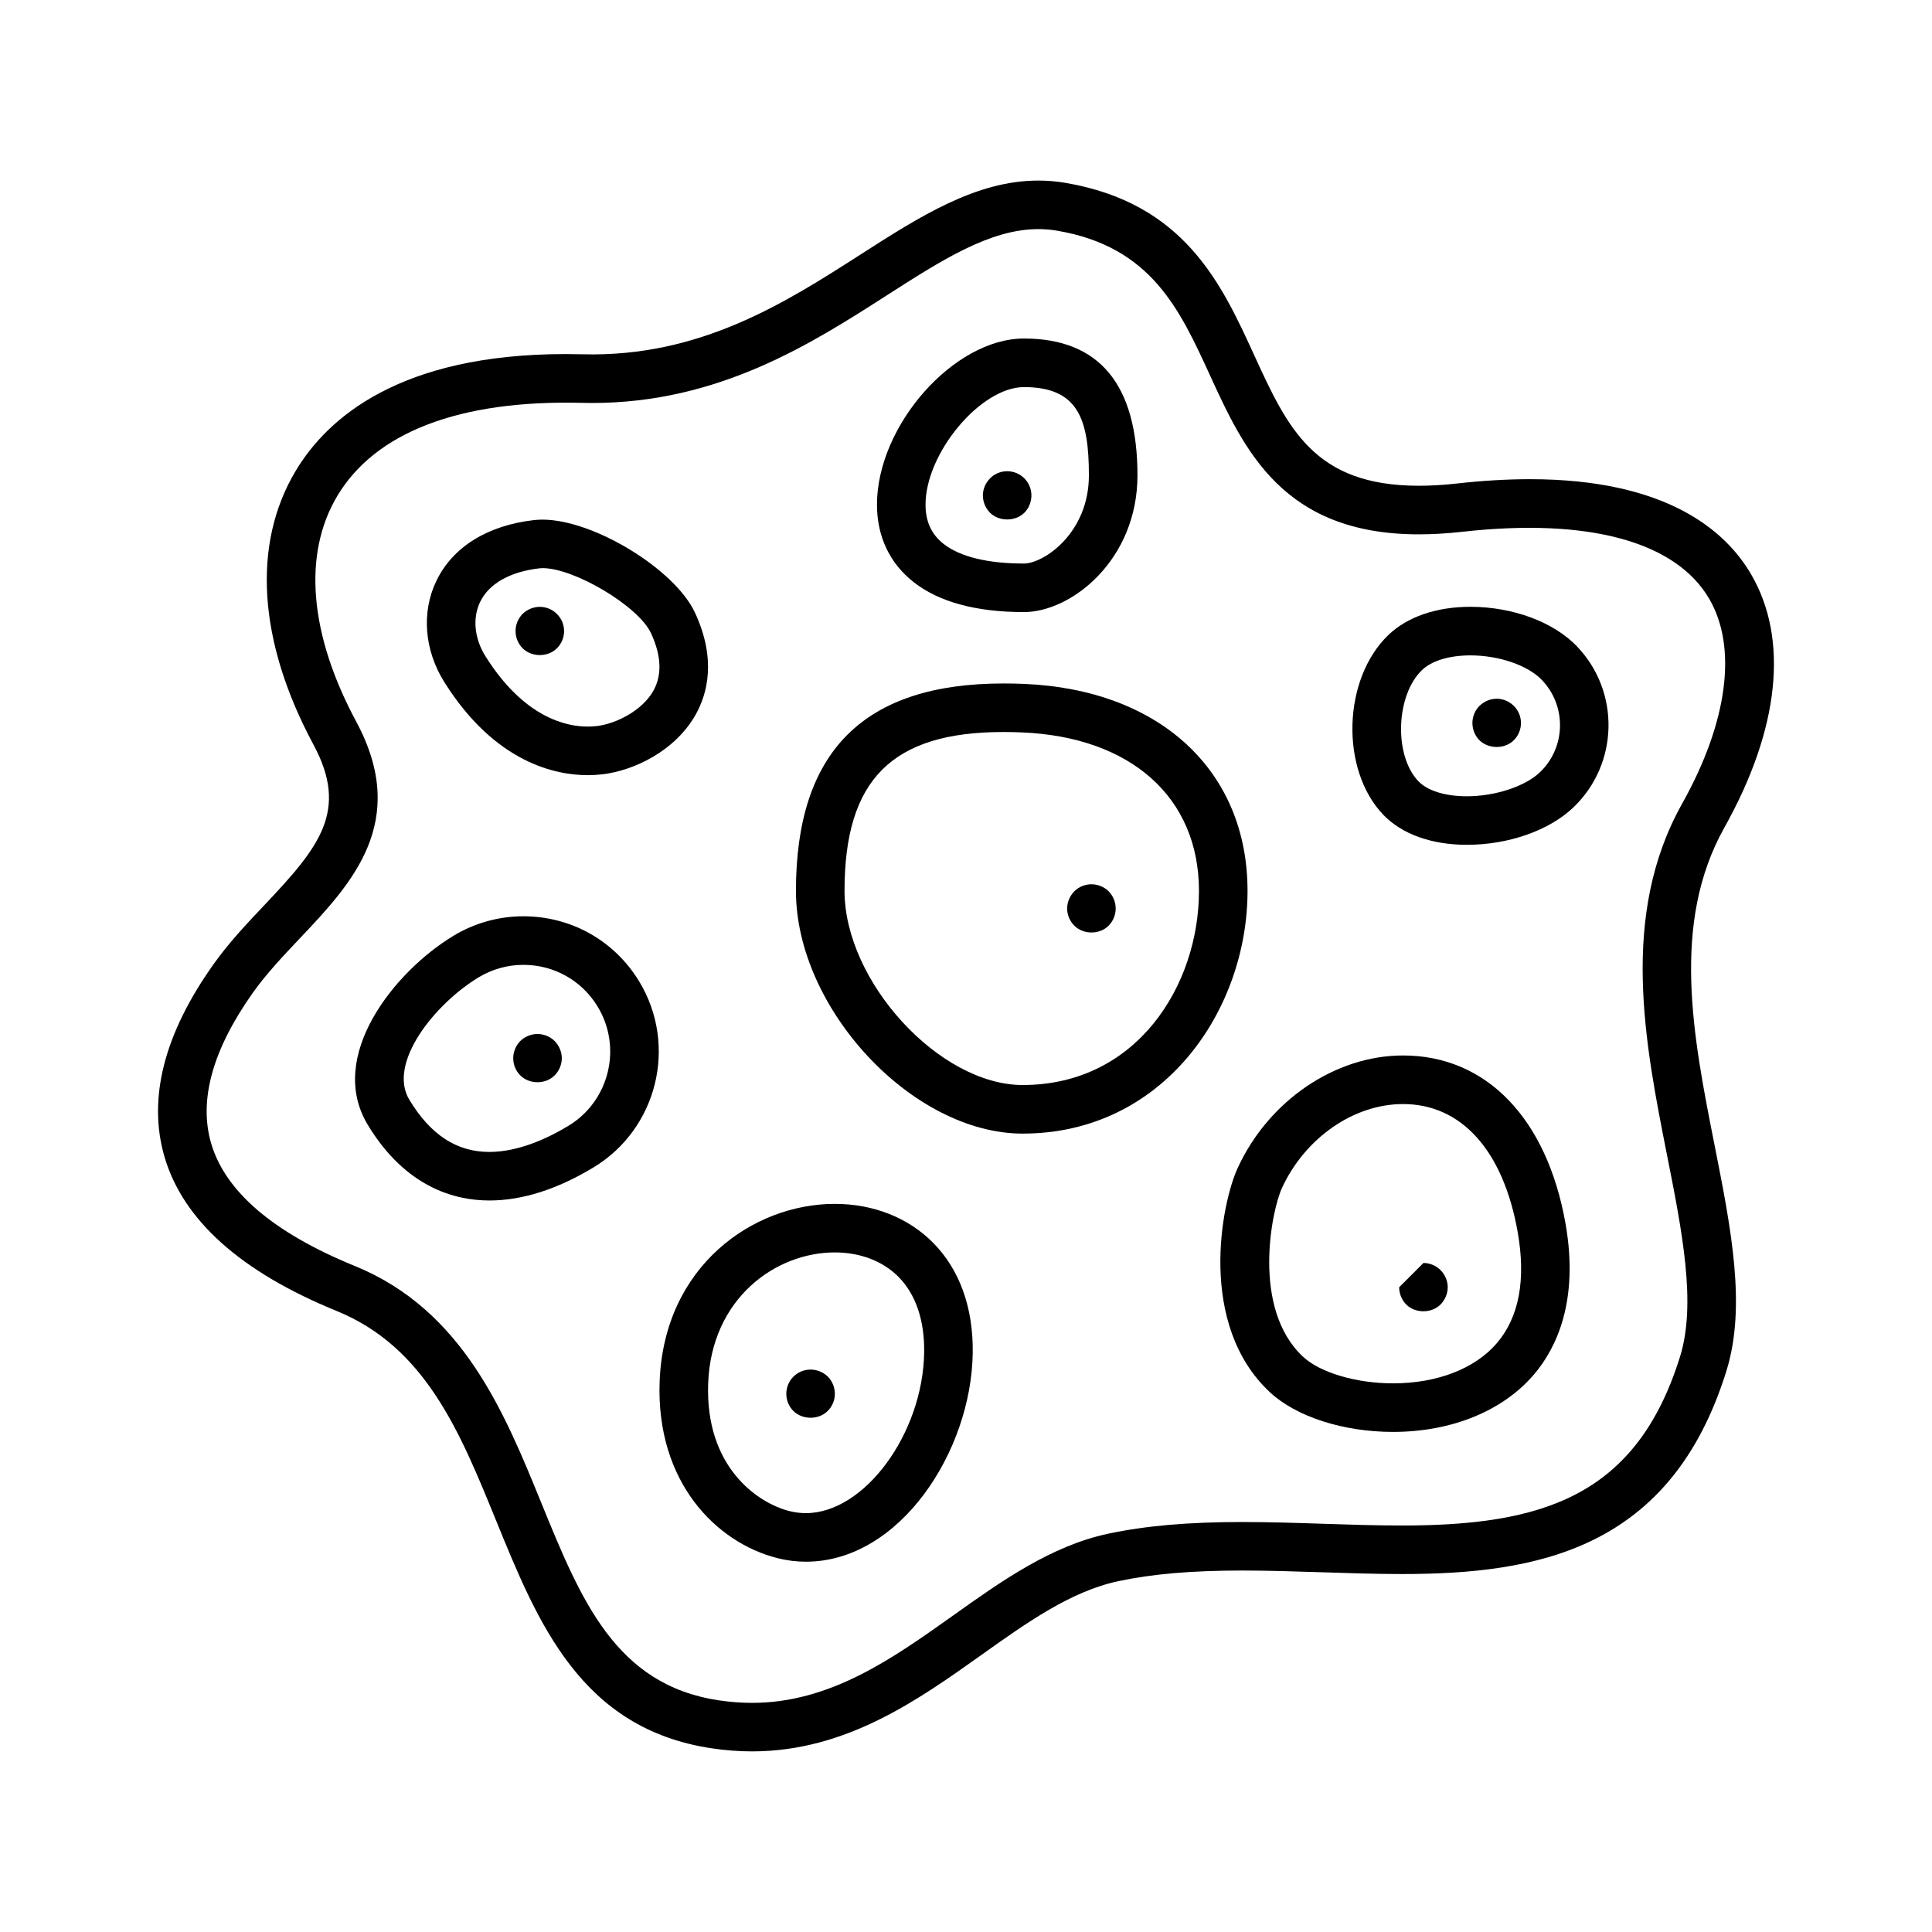 <?xml version="1.0" encoding="UTF-8"?>
<!-- Uploaded to: SVG Repo, www.svgrepo.com, Generator: SVG Repo Mixer Tools -->
<svg fill="#000000" width="800px" height="800px" version="1.1" viewBox="144 144 512 512" xmlns="http://www.w3.org/2000/svg">
 <g>
  <path d="m520.01 272.73c-27.773 0-34.773-15.277-43.641-34.625-8.645-18.879-18.449-40.273-50.023-45.648-2.367-0.402-4.785-0.605-7.188-0.605-16.551 0-31.441 9.551-47.211 19.66-19.844 12.73-42.422 27.18-73.527 26.379-1.523-0.039-3.027-0.059-4.508-0.059-43.84 0-63.113 16.844-71.562 30.969-11.633 19.457-9.957 45.227 4.727 72.543 9.406 17.504 1.621 27.059-12.941 42.445-4.672 4.934-9.5 10.031-13.598 15.816-13.074 18.41-17.434 35.555-12.953 50.934 4.883 16.766 20.211 30.516 45.586 40.859 23.566 9.609 32.684 31.961 42.324 55.625 11.043 27.102 22.465 55.117 57.133 60.301 3.57 0.535 7.152 0.812 10.66 0.812 24.867 0 43.922-13.562 60.746-25.523 12.219-8.695 23.754-16.902 36.309-19.578 9.047-1.93 19.492-2.828 32.863-2.828h0.012c7.019 0 14.234 0.238 21.211 0.465 6.949 0.227 14.121 0.465 21.062 0.465 36.008 0 71.348-6.523 86.035-53.852 5.316-17.109 1.219-37.75-3.109-59.602-5.742-28.973-11.684-58.938 2.578-84.402 14.617-26.105 17.109-49.949 7.031-67.148-6.723-11.473-22.344-25.141-58.59-25.145-6.031 0-12.535 0.383-19.332 1.145-3.551 0.402-6.953 0.598-10.094 0.598zm0 12.875c3.621 0 7.5-0.227 11.543-0.68 33.391-3.719 56.496 2.57 65.379 17.719 7.566 12.914 4.953 32.723-7.16 54.352-16.582 29.609-9.883 63.391-3.977 93.195 4.004 20.211 7.785 39.297 3.445 53.289-11.582 37.301-36.805 44.797-73.746 44.797-6.731 0-13.801-0.227-20.641-0.453-7.082-0.238-14.41-0.473-21.633-0.473h-0.012c-14.305 0-25.598 0.984-35.555 3.102-15.16 3.234-28.34 12.609-41.086 21.684-15.992 11.371-32.52 23.141-53.277 23.141-2.867 0-5.812-0.227-8.758-0.664-27.418-4.102-36.547-26.504-47.121-52.43-9.754-23.926-20.801-51.035-49.387-62.684-21.543-8.785-34.355-19.734-38.082-32.543-3.324-11.426 0.406-24.848 11.09-39.898 3.57-5.031 8.086-9.801 12.449-14.41 13.688-14.461 29.195-30.844 14.934-57.391-12.461-23.176-14.238-44.426-5.019-59.844 10.105-16.902 32.449-25.449 64.684-24.656 0.961 0.023 1.914 0.035 2.867 0.035 33.582 0 58.176-15.773 77.938-28.445 14.75-9.461 27.488-17.629 40.266-17.629 1.684 0 3.371 0.137 5.023 0.422 24.875 4.231 32.449 20.793 40.484 38.32 9.059 19.762 19.316 42.145 55.352 42.145z"/>
  <path d="m515.82 423.71c-17.996 0-35.605 11.969-43.801 29.781-4.434 9.617-10.645 41.562 8.496 59.445 6.957 6.5 19.469 10.535 32.648 10.535 15.617 0 29.293-5.621 37.535-15.434 5.719-6.812 11.785-19.227 8.191-39.707-4.906-27.938-21.008-44.621-43.07-44.621zm0 12.875c15.523 0 26.598 12.383 30.391 33.973 2.195 12.52 0.383 22.344-5.371 29.207-5.789 6.887-15.875 10.836-27.68 10.836-9.742 0-19.336-2.836-23.859-7.07-13.719-12.812-8.281-38.812-5.594-44.648 6.141-13.34 19.047-22.297 32.113-22.297z"/>
  <path d="m365.23 463.04c-21.68 0-45.312 16.516-46.422 47.125-0.961 26.617 15 42.668 31.242 46.762 2.469 0.625 5.004 0.941 7.523 0.941 24.879 0 43.863-29.227 44.211-55.359 0.156-11.949-3.461-22.023-10.465-29.121-6.586-6.676-15.852-10.348-26.09-10.348 0.004 0 0.004 0 0 0zm0.004 12.867c6.766 0 12.773 2.312 16.922 6.519 4.527 4.59 6.867 11.477 6.758 19.906-0.289 21.527-15.816 42.664-31.344 42.664-1.457 0-2.926-0.18-4.367-0.543-8.379-2.117-22.34-11.617-21.531-33.82 0.816-22.559 17.898-34.727 33.562-34.727z"/>
  <path d="m474.61 380.08c0-31.852-23.293-53.383-59.332-54.844-1.797-0.082-3.586-0.109-5.352-0.109-37.004 0-54.992 17.973-54.992 54.957 0 31.262 30.883 64.332 60.078 64.332 37.305-0.012 59.598-32.719 59.598-64.336zm-12.871 0c0 24.945-16.379 51.461-46.723 51.461-22.062 0-47.207-27.406-47.207-51.461 0-29.5 12.594-42.09 42.117-42.09 1.586 0 3.199 0.039 4.828 0.105 28.98 1.172 46.984 17.262 46.984 41.984z"/>
  <path d="m264.16 392c-15.648 9.465-33.684 31.938-22.695 50.094 10.02 16.57 23.051 20.047 32.215 20.047 8.699 0 17.992-2.949 27.613-8.77 16.918-10.23 22.355-32.324 12.121-49.246-6.555-10.832-18.035-17.301-30.711-17.301-6.531 0-12.941 1.785-18.543 5.176zm6.66 11.016c3.594-2.176 7.703-3.32 11.875-3.32 8.133 0 15.496 4.141 19.703 11.09 6.559 10.848 3.074 25.016-7.773 31.578-5.215 3.152-13.082 6.914-20.953 6.914-8.629 0-15.566-4.519-21.199-13.836-5.852-9.68 6.746-25.406 18.348-32.426z"/>
  <path d="m533.67 304.81c-8.988 0-16.707 2.648-21.73 7.461-12.137 11.652-12.812 35.703-1.344 47.664 4.922 5.125 12.781 7.949 22.141 7.949 11.043 0 21.879-3.812 28.273-9.957 11.996-11.512 12.398-30.648 0.883-42.648-6.195-6.457-17.012-10.469-28.223-10.469zm-12.816 16.758c2.574-2.469 7.246-3.883 12.816-3.883 7.586 0 15.203 2.621 18.941 6.516 6.602 6.883 6.375 17.855-0.508 24.453-3.906 3.75-11.863 6.367-19.367 6.367-5.738 0-10.414-1.449-12.852-3.988-6.523-6.805-6-22.781 0.969-29.465z"/>
  <path d="m328.39 333.32c3.074-5.496 5.527-14.641-0.23-26.988-5.371-11.508-26.879-24.625-40.375-24.625-0.789 0-1.551 0.039-2.281 0.121-12.379 1.426-21.562 7.16-25.871 16.137-3.996 8.316-3.184 18.367 2.156 26.863 13.469 21.398 29.547 24.598 37.941 24.598 1.293 0 2.602-0.074 3.879-0.223 8.465-0.977 19.406-6.266 24.781-15.883zm-11.23-6.277c-2.969 5.305-9.957 8.793-15.02 9.371-0.781 0.09-1.586 0.137-2.41 0.137-5.734 0-16.871-2.414-27.043-18.582-2.977-4.731-3.523-10.133-1.449-14.445 2.324-4.848 7.91-8.016 15.738-8.918 0.262-0.031 0.527-0.047 0.812-0.047 8.504 0 25.414 10.125 28.711 17.199 2.773 5.957 3 11.098 0.66 15.285z"/>
  <path d="m445.44 269.96c0-24.051-10.121-36.25-30.082-36.25-18.57 0-38.949 23.039-38.949 44.023 0 8.453 3.367 15.562 9.742 20.555 6.715 5.254 16.547 7.918 29.211 7.918 12.555 0 30.078-13.789 30.078-36.246zm-12.871 0c0 15.426-12.066 23.383-17.211 23.383-9.582 0-16.938-1.789-21.27-5.184-3.246-2.535-4.812-5.945-4.812-10.418 0-13.688 14.625-31.156 26.082-31.156 14.395-0.008 17.211 8.562 17.211 23.375z"/>
  <path d="m521.23 478.7c1.707 0 3.344 0.711 4.535 1.898 1.188 1.188 1.898 2.863 1.898 4.535 0 1.703-0.711 3.34-1.898 4.57-2.383 2.379-6.691 2.414-9.105 0-1.188-1.195-1.867-2.867-1.867-4.57"/>
  <path d="m428.7 389.31c-1.188-1.188-1.898-2.863-1.898-4.535 0-1.707 0.711-3.344 1.898-4.57 1.188-1.188 2.856-1.863 4.535-1.863 1.707 0 3.375 0.676 4.566 1.863 1.195 1.223 1.867 2.863 1.867 4.57 0 1.672-0.676 3.344-1.867 4.535-2.41 2.41-6.688 2.41-9.102 0z"/>
  <path d="m286.45 418.02c1.672 0 3.344 0.676 4.535 1.863 1.188 1.219 1.898 2.863 1.898 4.566 0 1.672-0.711 3.352-1.898 4.539-2.383 2.414-6.691 2.414-9.105 0-1.195-1.188-1.867-2.836-1.867-4.539 0-1.703 0.676-3.344 1.867-4.566 1.219-1.188 2.863-1.863 4.57-1.863z"/>
  <path d="m282.49 315.79c-1.188-1.188-1.863-2.863-1.863-4.535 0-1.707 0.676-3.344 1.863-4.57 1.223-1.188 2.898-1.863 4.57-1.863s3.344 0.676 4.535 1.898c1.223 1.188 1.895 2.832 1.895 4.535 0 1.672-0.676 3.344-1.895 4.535-2.379 2.414-6.691 2.414-9.105 0z"/>
  <path d="m406.37 279.88c-1.188-1.188-1.898-2.867-1.898-4.57 0-1.707 0.711-3.344 1.898-4.535 1.188-1.223 2.863-1.898 4.535-1.898 1.707 0 3.344 0.676 4.57 1.898 1.188 1.188 1.863 2.832 1.863 4.535s-0.676 3.344-1.863 4.57c-2.414 2.379-6.727 2.379-9.105 0z"/>
  <path d="m540.64 329.17c1.707 0 3.344 0.715 4.535 1.898 1.223 1.188 1.898 2.867 1.898 4.535 0 1.707-0.676 3.352-1.898 4.57-2.383 2.383-6.691 2.383-9.109 0-1.188-1.188-1.863-2.863-1.863-4.57 0-1.668 0.676-3.344 1.863-4.535 1.23-1.184 2.867-1.898 4.574-1.898z"/>
  <path d="m363.35 517.92c-2.414 2.414-6.691 2.383-9.105 0-1.188-1.188-1.867-2.863-1.867-4.539 0-1.703 0.68-3.375 1.898-4.566 1.188-1.188 2.832-1.863 4.535-1.863 1.672 0 3.344 0.676 4.57 1.863 1.188 1.188 1.863 2.863 1.863 4.566 0.004 1.676-0.672 3.348-1.895 4.539z"/>
 </g>
</svg>